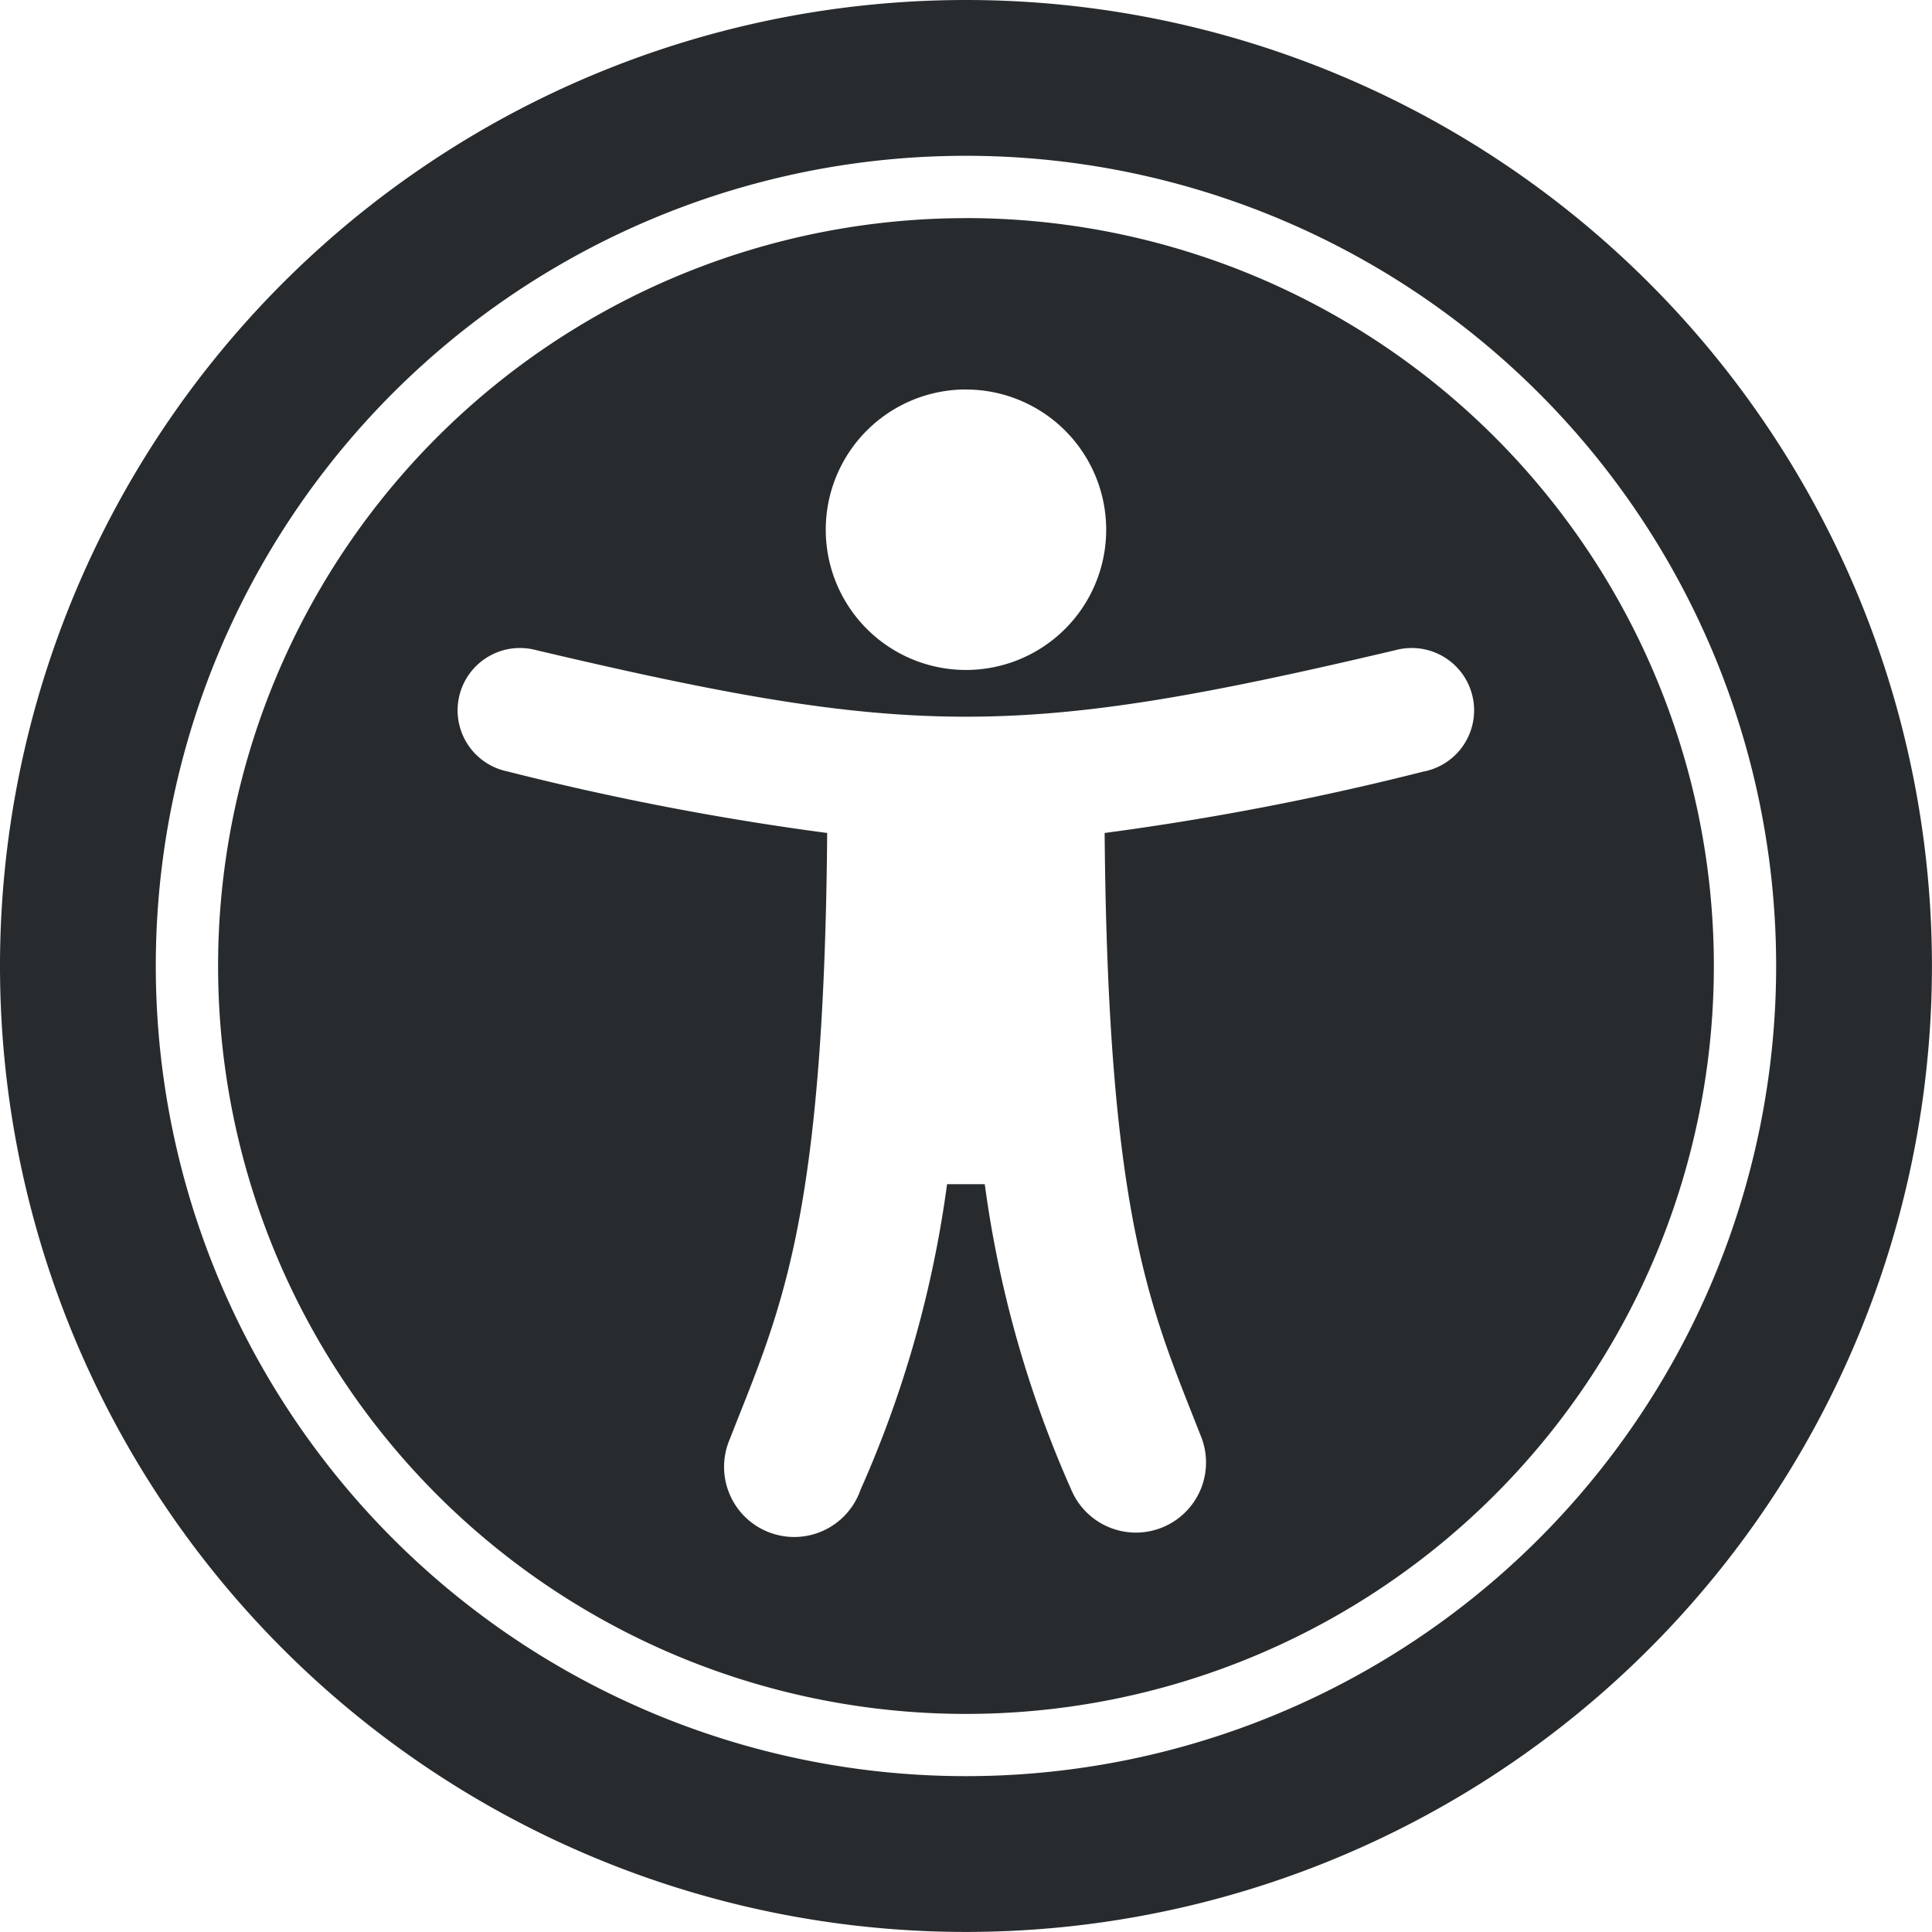 <?xml version="1.0" encoding="UTF-8"?> <svg xmlns="http://www.w3.org/2000/svg" width="33.717" height="33.717" viewBox="0 0 33.717 33.717"><defs><style>.a{fill:#282b2e;}</style></defs><path class="a" d="M17.421,3.282A14.139,14.139,0,1,1,3.282,17.421,14.132,14.132,0,0,1,17.421,3.282m0-2.719A16.858,16.858,0,1,0,34.279,17.421,16.858,16.858,0,0,0,17.421.563Zm0,3.807A13.052,13.052,0,1,0,30.473,17.421,13.052,13.052,0,0,0,17.421,4.369Zm0,2.991a2.447,2.447,0,1,1-2.447,2.447A2.447,2.447,0,0,1,17.421,7.36Zm8,6.663A48.655,48.655,0,0,1,19.841,15.1c.058,6.867.837,8.365,1.7,10.579a1.224,1.224,0,0,1-2.279.89,19.512,19.512,0,0,1-1.513-5.34h-.658a19.506,19.506,0,0,1-1.513,5.34,1.224,1.224,0,1,1-2.279-.89c.864-2.212,1.644-3.708,1.7-10.579a48.629,48.629,0,0,1-5.584-1.075,1.088,1.088,0,1,1,.5-2.117c6.572,1.552,8.448,1.549,15.008,0a1.088,1.088,0,1,1,.5,2.117Z" transform="translate(-0.563 -0.563)"></path></svg> 